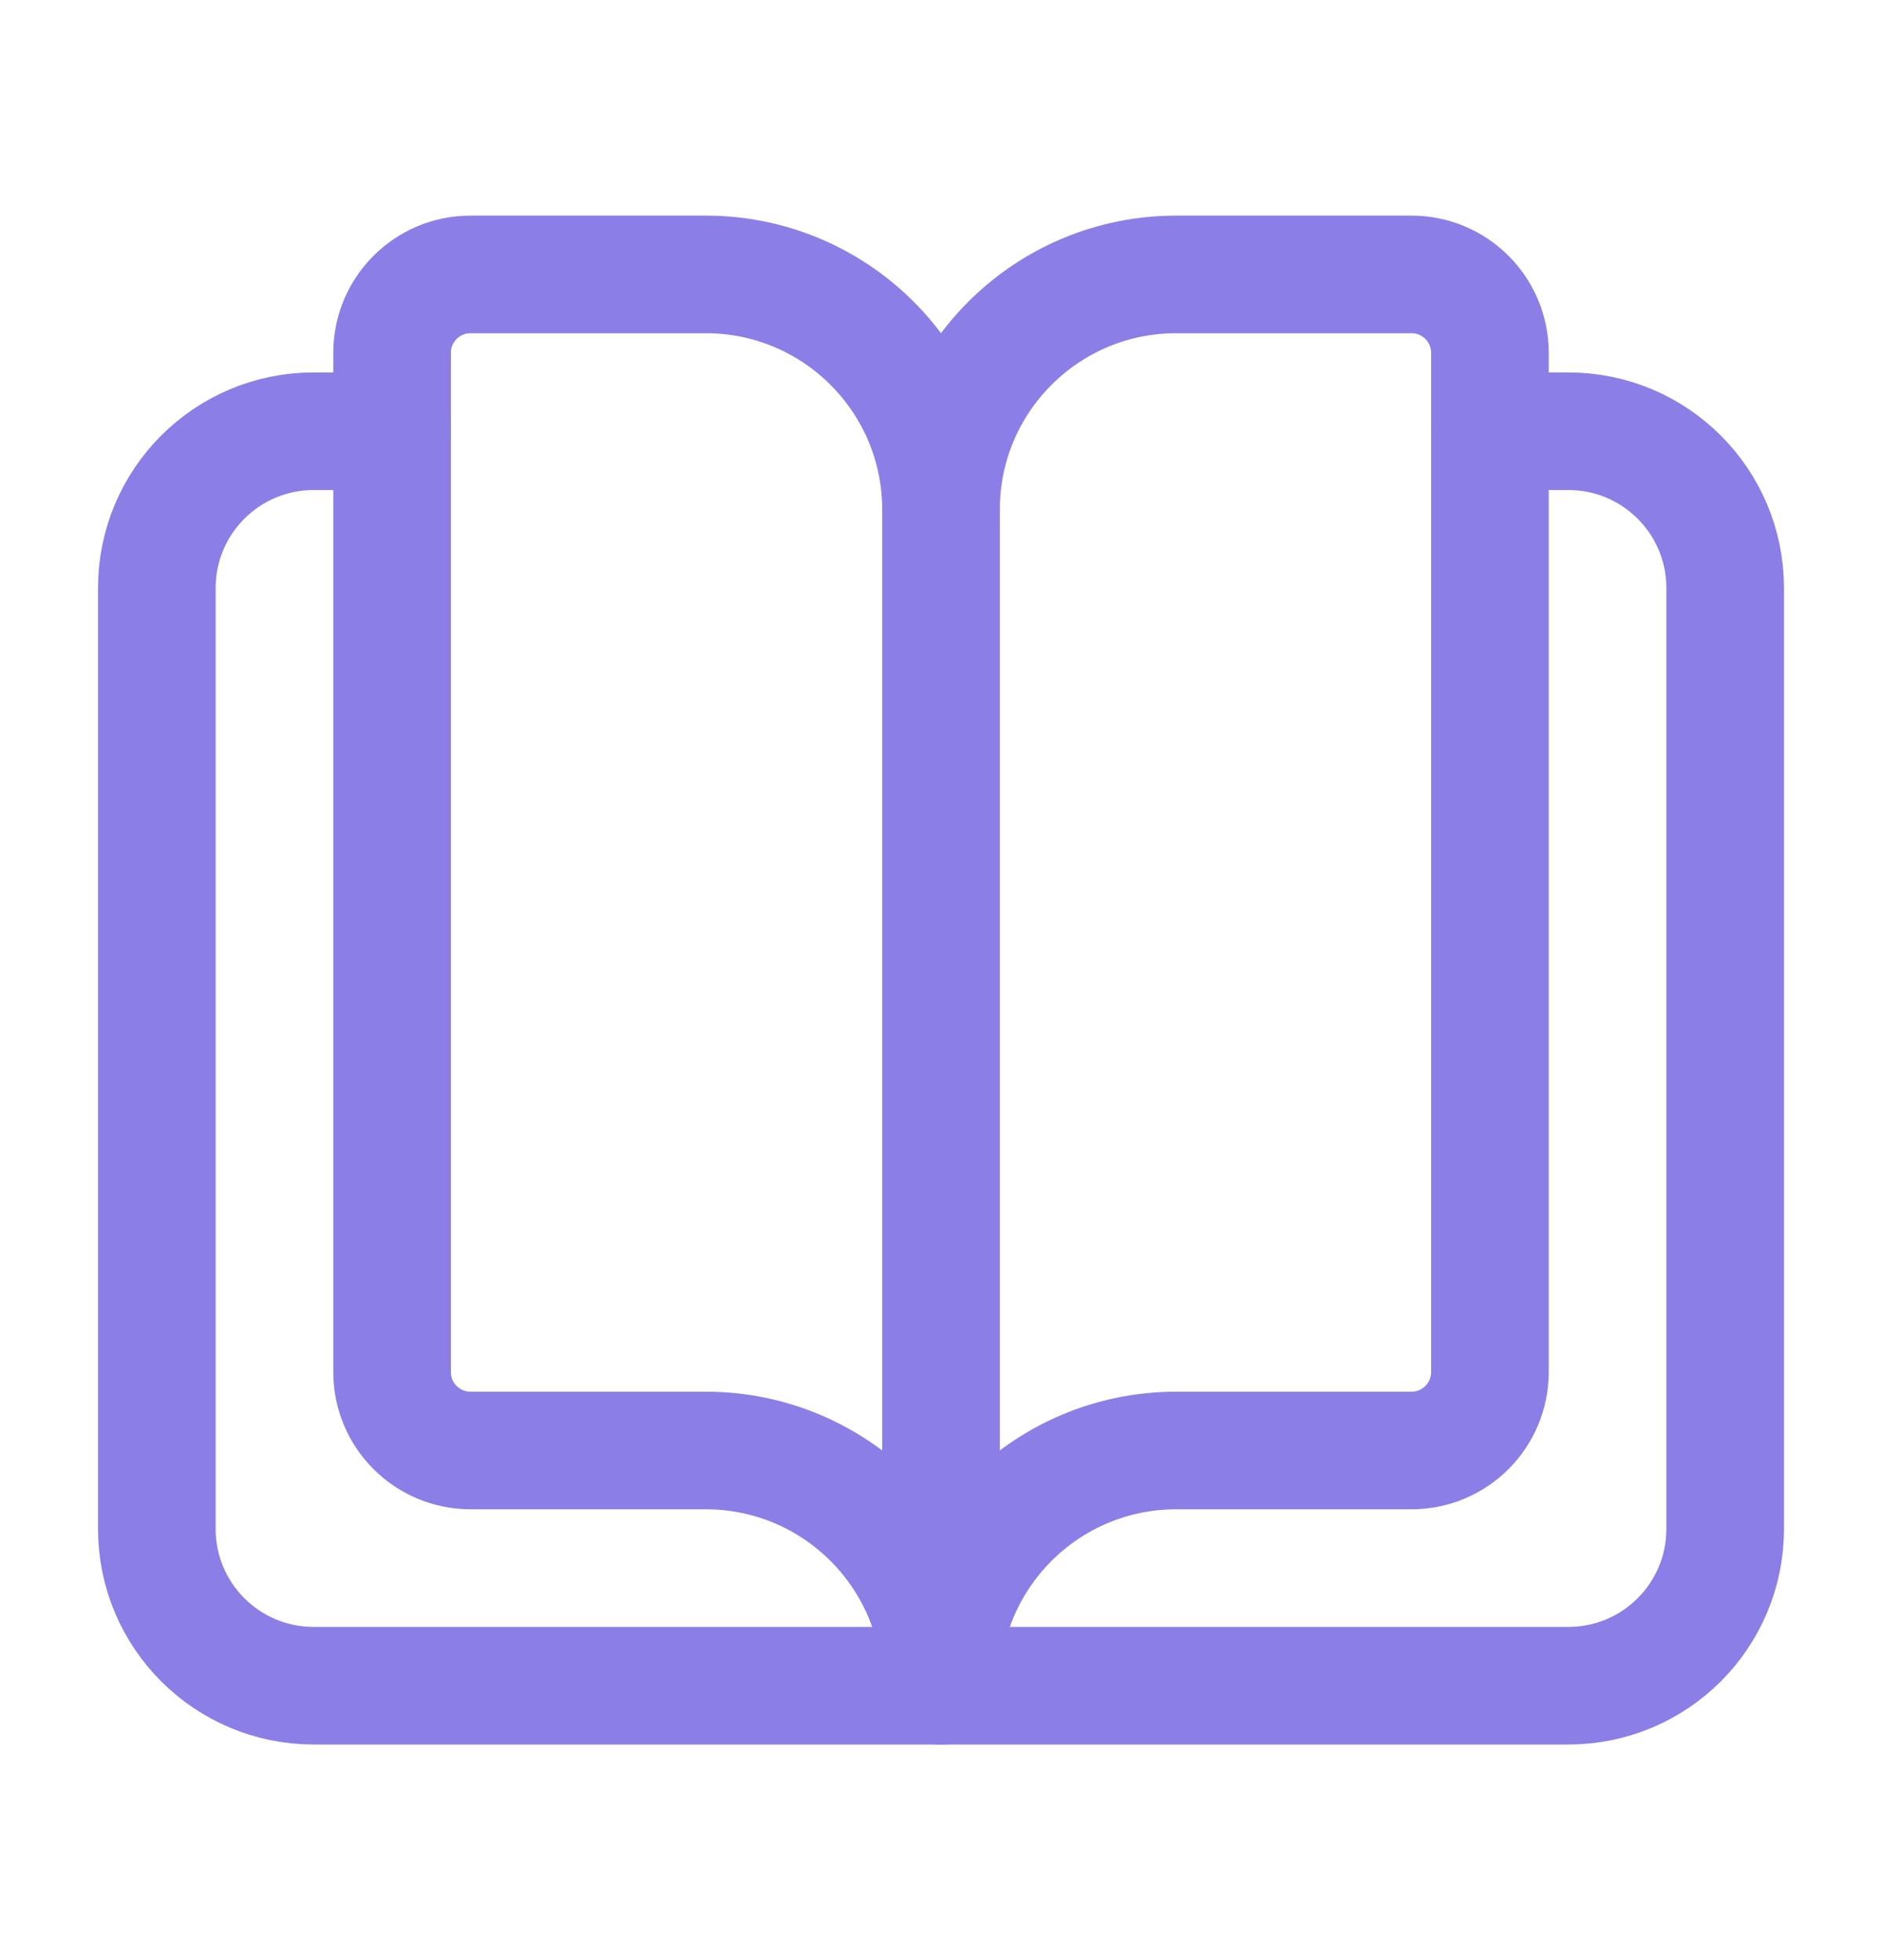 <?xml version="1.0" encoding="UTF-8"?> <svg xmlns="http://www.w3.org/2000/svg" width="24" height="25" viewBox="0 0 24 25" fill="none"> <path d="M19 5.5H20C21.105 5.5 22 6.395 22 7.5V19.5C22 20.605 21.105 21.5 20 21.5H4C2.895 21.5 2 20.605 2 19.5V7.5C2 6.395 2.895 5.5 4 5.5H5" stroke="#8C7EE7" stroke-width="1.5" stroke-linecap="round" stroke-linejoin="round"></path> <path fill-rule="evenodd" clip-rule="evenodd" d="M12 6.5C12 4.843 10.657 3.5 9 3.5H6C5.448 3.5 5 3.948 5 4.5V17.5C5 18.052 5.448 18.5 6 18.5H9C10.657 18.5 12 19.843 12 21.5C12 19.843 13.343 18.5 15 18.5H18C18.552 18.5 19 18.052 19 17.5V4.5C19 3.948 18.552 3.5 18 3.5H15C13.343 3.5 12 4.843 12 6.5Z" stroke="#8C7EE7" stroke-width="1.5" stroke-linecap="round" stroke-linejoin="round"></path> <path d="M12 6.5V21.5" stroke="#8C7EE7" stroke-width="1.5" stroke-linecap="round" stroke-linejoin="round"></path> </svg> 